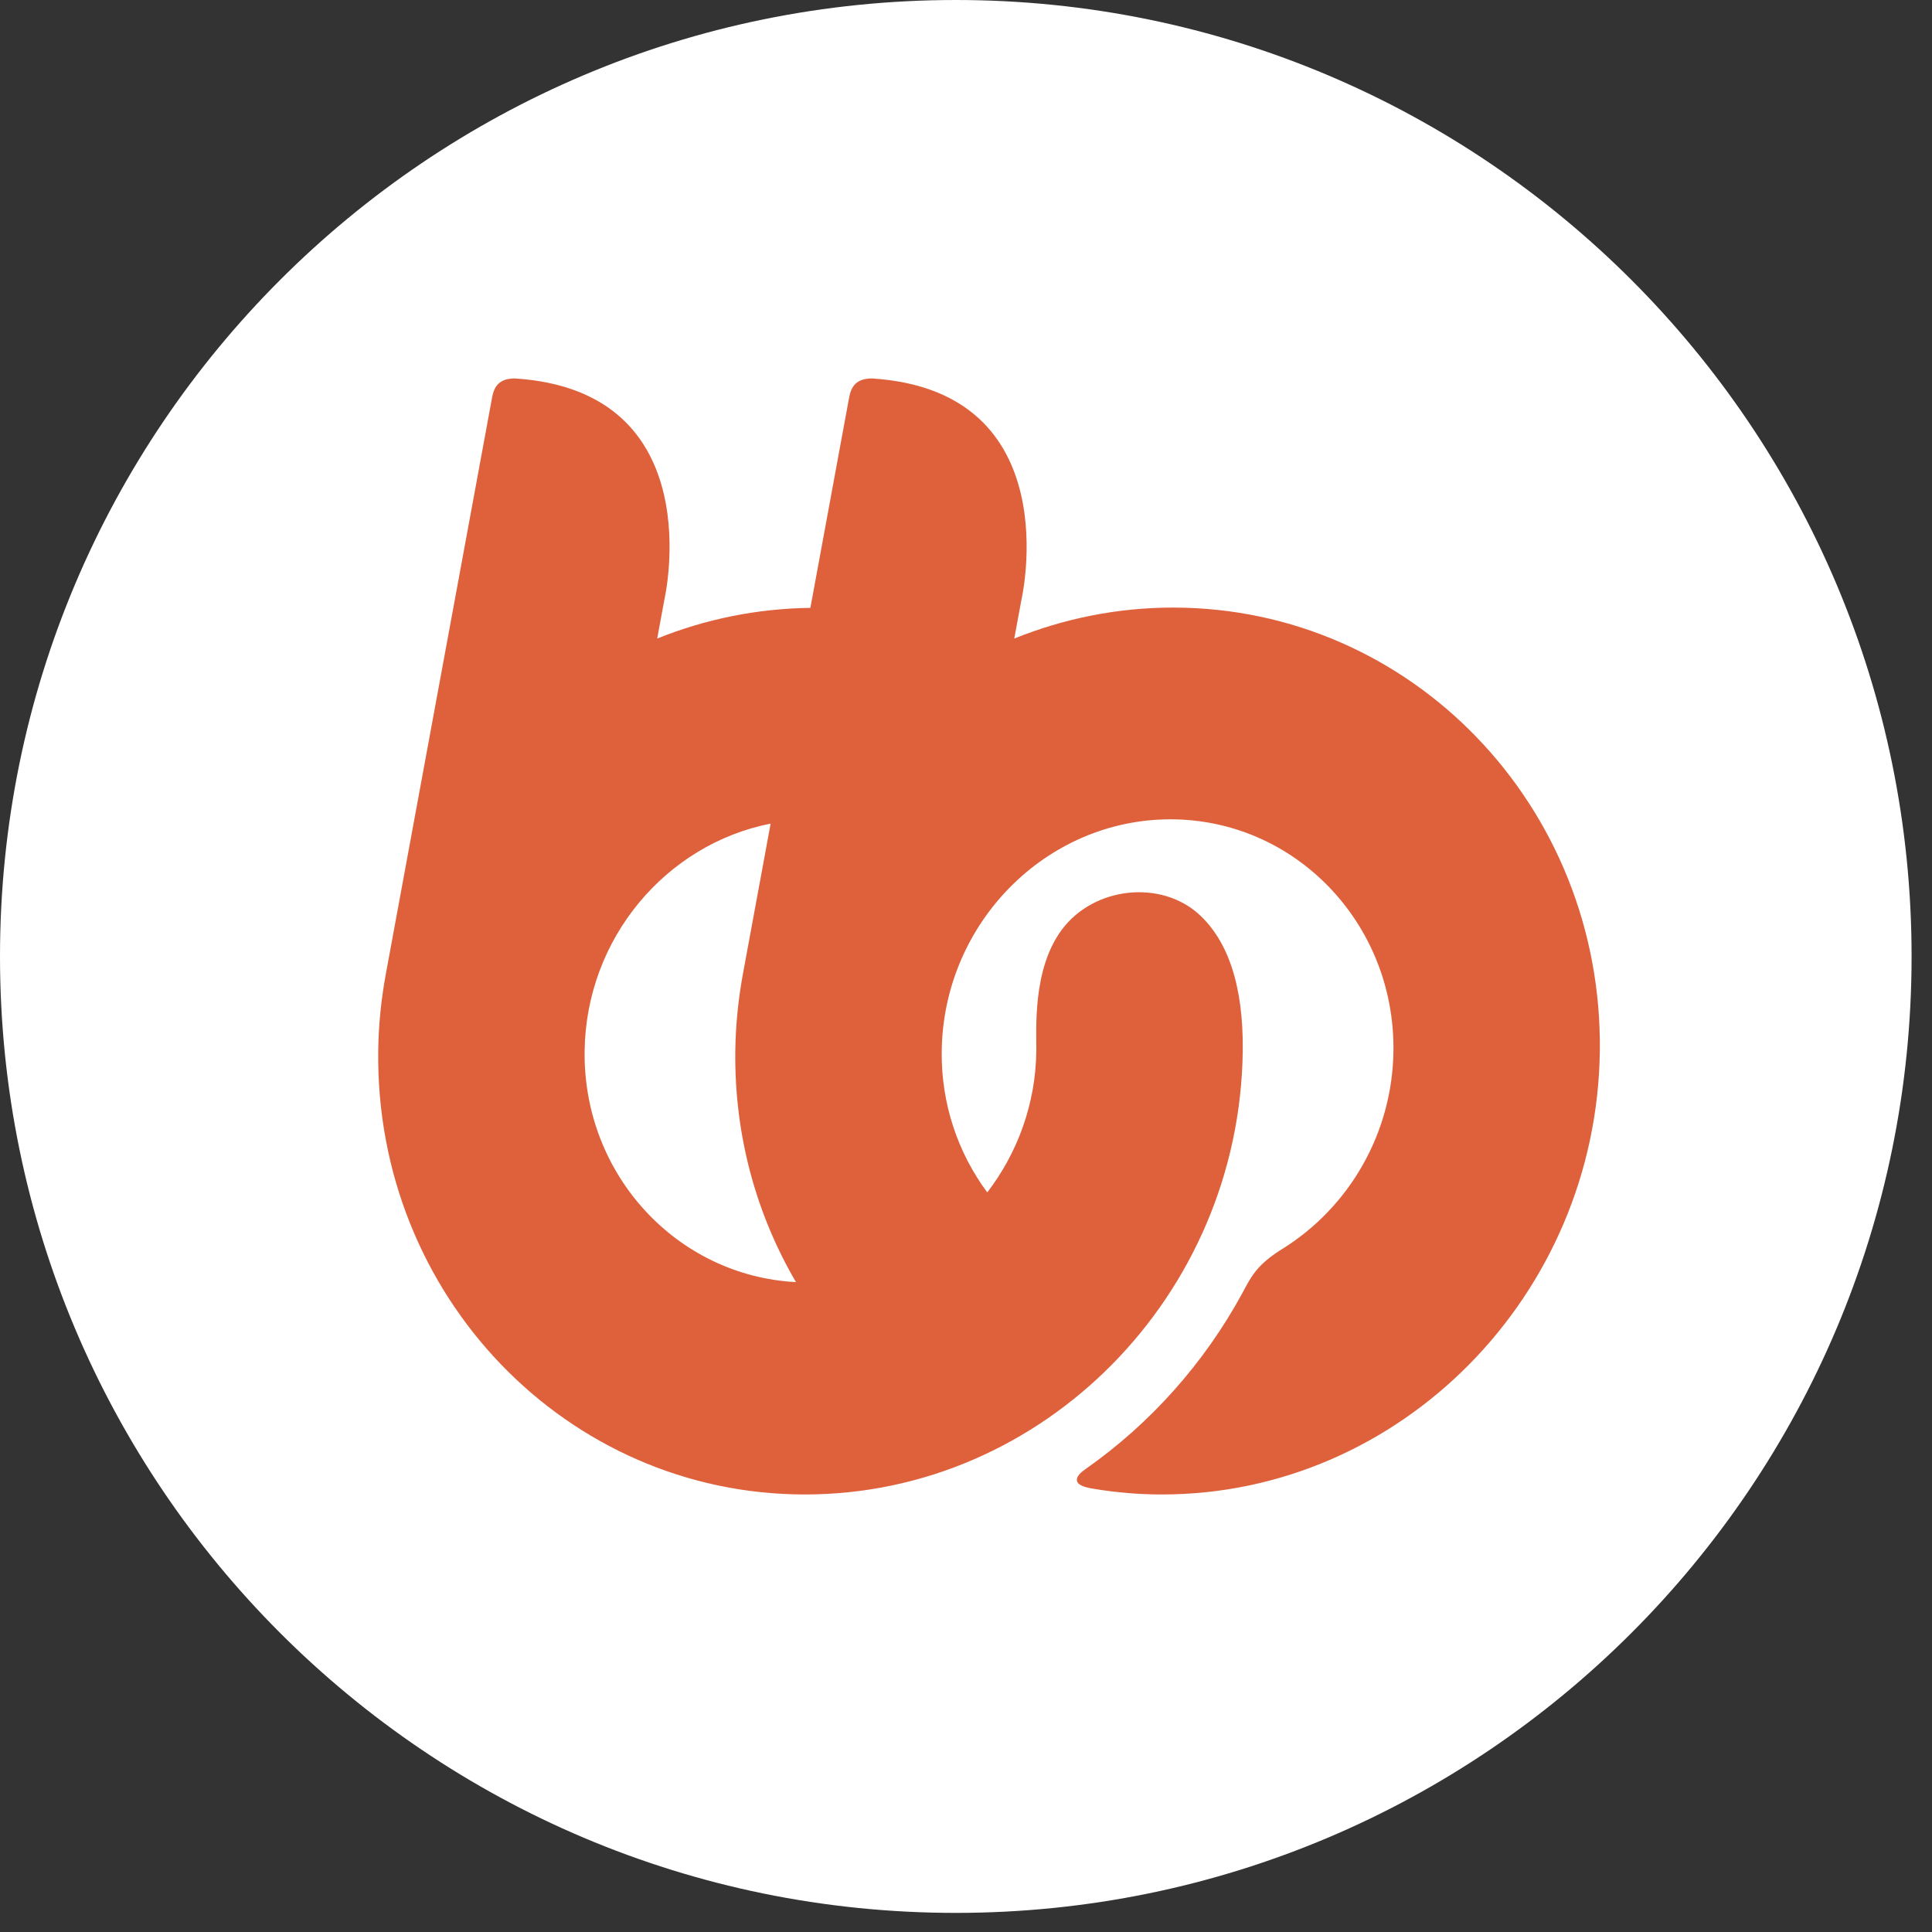 <?xml version="1.0" encoding="UTF-8"?>
<svg width="90px" height="90px" viewBox="0 0 90 90" version="1.1" xmlns="http://www.w3.org/2000/svg" xmlns:xlink="http://www.w3.org/1999/xlink">
    <rect x="0" y="0" width="90" height="90" fill="#333333" stroke="none"/>
    <!-- Generator: Sketch 59.1 (86144) - https://sketch.com -->
    <title>Group 80</title>
    <desc>Created with Sketch.</desc>
    <g id="Page-1" stroke="none" stroke-width="1" fill="none" fill-rule="evenodd">
        <g id="BB-Web-Home-2019-V3" transform="translate(-1035, -3042)">
            <g id="Group-19" transform="translate(775, 3042)">
                <g id="Group-76">
                    <g id="Group-80" transform="translate(260, 0)">
                        <path d="M89.049,44.555 C89.049,69.162 69.115,89.11 44.523,89.11 C19.933,89.11 -6.57252031e-13,69.162 -6.57252031e-13,44.555 C-6.57252031e-13,19.948 19.933,2.13162821e-14 44.523,2.13162821e-14 C69.115,2.13162821e-14 89.049,19.948 89.049,44.555" id="Fill-1" fill="#FFFFFF"></path>
                        <path d="M27.234,48.961 C27.299,43.707 31.034,39.324 35.899,38.367 L34.624,45.283 C34.4,46.477 34.269,47.706 34.253,48.961 C34.204,52.903 35.242,56.589 37.079,59.726 C31.533,59.432 27.161,54.724 27.234,48.961 M54.647,28.303 C52.044,28.303 49.548,28.819 47.249,29.746 L47.583,27.937 C47.583,27.937 49.831,18.214 40.615,17.629 C39.88,17.633 39.65,18.011 39.555,18.521 L37.751,28.316 C35.241,28.35 32.836,28.85 30.615,29.746 L30.949,27.937 C30.949,27.937 33.197,18.214 23.981,17.629 C23.249,17.632 23.018,18.007 22.924,18.513 L17.99,45.283 C17.766,46.477 17.633,47.706 17.619,48.961 C17.477,60.351 26.394,69.618 37.496,69.618 C48.601,69.618 57.75,60.351 57.892,48.961 C57.93,45.888 57.185,43.812 55.861,42.601 C54.083,40.975 50.964,41.297 49.465,43.308 C48.078,45.164 48.289,48.007 48.276,48.961 C48.246,51.441 47.389,53.722 45.991,55.547 C44.637,53.722 43.838,51.441 43.869,48.961 C43.943,43.009 48.724,38.167 54.525,38.167 C60.326,38.167 64.986,43.009 64.912,48.961 C64.863,52.833 62.821,56.233 59.803,58.137 C59.595,58.268 59.054,58.592 58.629,59.058 C58.264,59.458 58.004,59.998 57.887,60.213 C56.102,63.504 53.583,66.322 50.566,68.436 C50.394,68.557 50.087,68.79 50.184,69.027 C50.273,69.245 50.765,69.325 50.98,69.359 C52.006,69.529 53.058,69.618 54.132,69.618 C65.234,69.618 74.385,60.351 74.526,48.961 C74.669,37.571 65.752,28.303 54.647,28.303" id="Fill-4" fill="#DF613C"></path>
                    </g>
                </g>
            </g>
        </g>
    </g>
</svg>